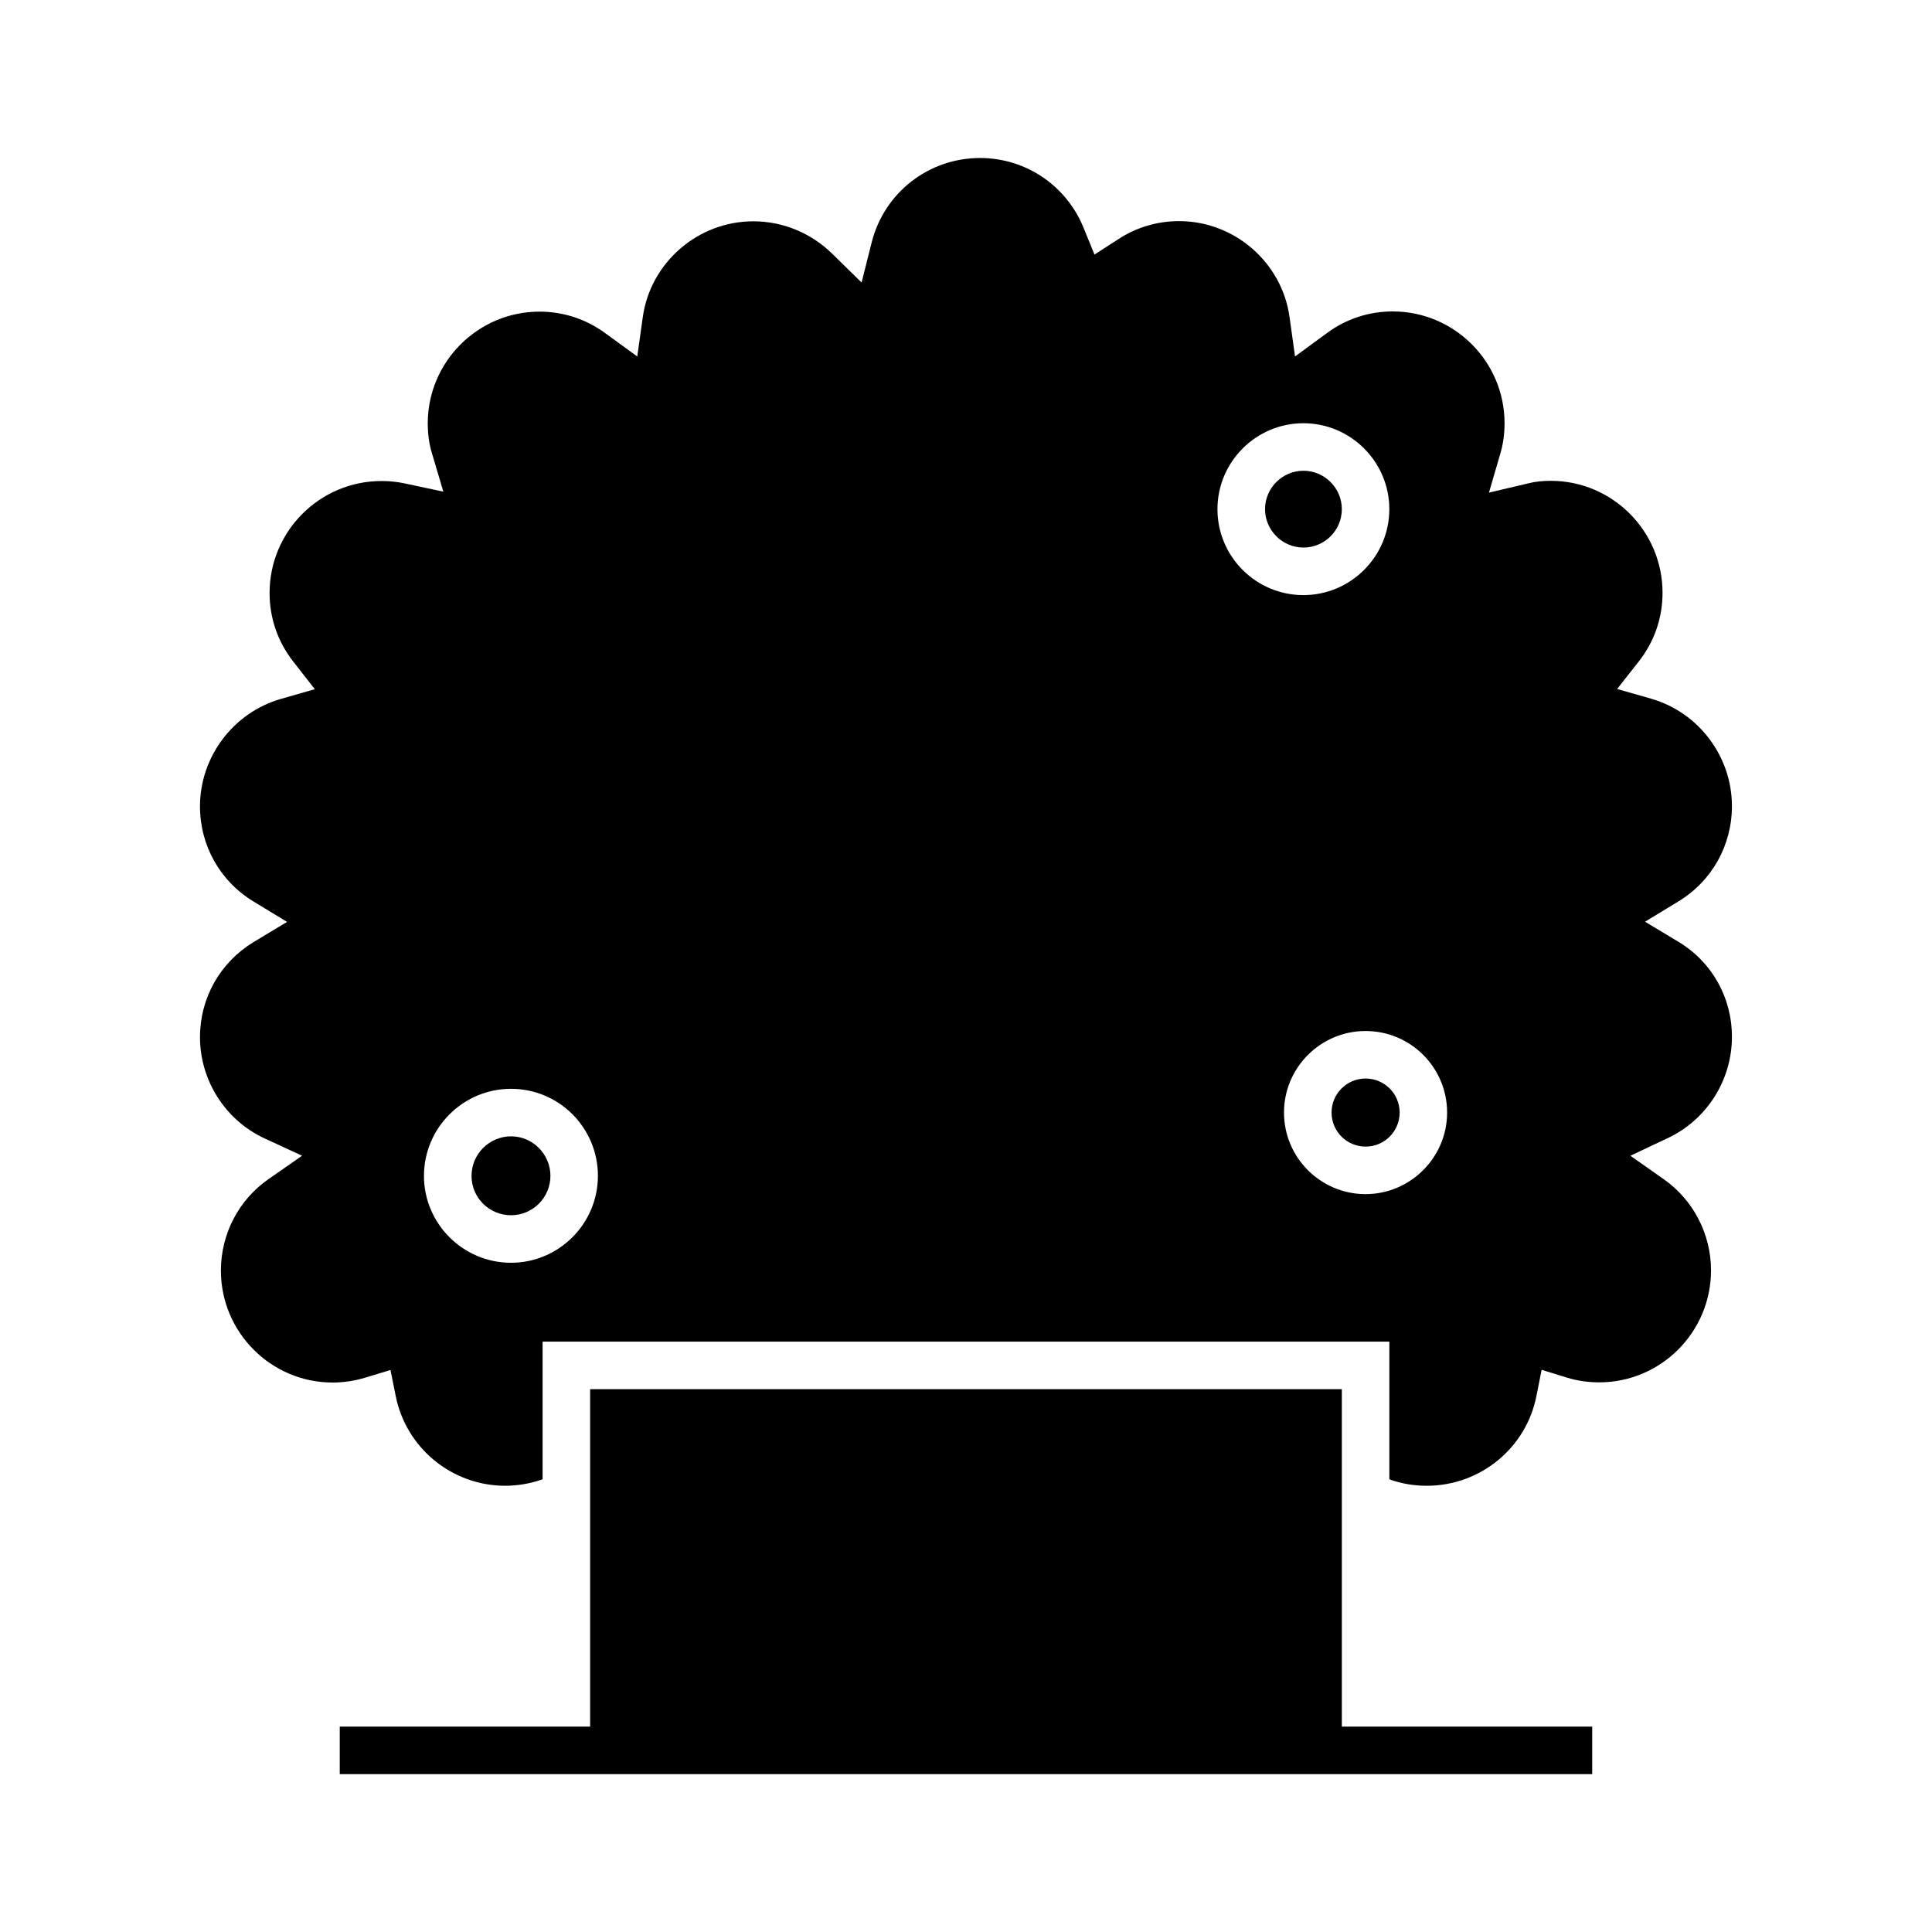 <?xml version="1.0" encoding="UTF-8"?>
<!-- Uploaded to: ICON Repo, www.iconrepo.com, Generator: ICON Repo Mixer Tools -->
<svg fill="#000000" width="800px" height="800px" version="1.1" viewBox="144 144 512 512" xmlns="http://www.w3.org/2000/svg">
 <g>
  <path d="m499.6 278.93c0-5.594-4.586-10.176-10.176-10.176-5.594 0-10.176 4.586-10.176 10.176 0 5.594 4.586 10.176 10.176 10.176 5.59 0 10.176-4.535 10.176-10.176z"/>
  <path d="m279.44 445.14c-5.742 0-10.48 4.684-10.48 10.48 0 5.793 4.684 10.43 10.48 10.43 5.742 0 10.43-4.684 10.43-10.43s-4.688-10.48-10.43-10.48z"/>
  <path d="m499.6 601.57v-89.426h-199.21v89.426h-66.352v12.594h331.91v-12.594z"/>
  <path d="m505.9 429.82c-4.988 0-9.02 4.031-9.02 9.02s4.031 9.02 9.02 9.02c4.988 0 9.02-4.031 9.02-9.02s-4.031-9.02-9.02-9.02z"/>
  <path d="m602.98 418.79c0-10.43-5.289-19.852-14.156-25.191l-8.867-5.34 8.867-5.391c8.867-5.391 14.156-14.863 14.156-25.242 0-13.148-8.816-24.836-21.41-28.465l-9.02-2.57 5.793-7.356c4.082-5.238 6.246-11.488 6.246-18.137 0-16.375-13.301-29.676-29.625-29.676-2.117 0-4.133 0.203-5.894 0.656l-10.48 2.469 3.023-10.379c0.754-2.519 1.109-5.238 1.109-8.012 0-16.324-13.301-29.625-29.625-29.625-6.297 0-12.344 1.965-17.383 5.691l-8.516 6.246-1.461-10.48c-2.016-14.461-14.609-25.391-29.27-25.391-5.691 0-11.234 1.613-16.02 4.734l-6.398 4.133-2.871-7.055c-4.586-11.285-15.367-18.539-27.457-18.539-13.602 0-25.391 9.168-28.719 22.371l-2.672 10.629-7.809-7.656c-5.691-5.543-13.098-8.566-20.906-8.566-14.66 0-27.258 10.934-29.27 25.391l-1.461 10.43-8.516-6.195c-5.09-3.727-11.133-5.691-17.383-5.691-16.324 0-29.625 13.301-29.625 29.625 0 2.769 0.352 5.441 1.109 7.91l3.023 10.176-10.379-2.215c-1.965-0.402-3.93-0.605-5.996-0.605-16.375 0-29.676 13.301-29.676 29.676 0 6.648 2.168 12.898 6.246 18.137l5.742 7.356-8.969 2.57c-12.645 3.629-21.461 15.367-21.461 28.465 0 10.379 5.289 19.852 14.207 25.242l8.867 5.391-8.867 5.34c-8.867 5.391-14.207 14.812-14.207 25.191 0 11.488 6.699 22.016 17.129 26.852l9.926 4.586-8.969 6.246c-7.859 5.492-12.543 14.508-12.543 24.184 0 16.375 13.301 29.676 29.625 29.676 2.922 0 5.844-0.453 8.664-1.309l6.648-2.016 1.367 6.801c2.719 13.855 14.914 23.879 29.02 23.879 3.426 0 6.801-0.605 9.926-1.715v-36.477h224.4l-0.004 36.48c3.176 1.16 6.5 1.715 9.926 1.715 14.156 0 26.398-10.027 29.07-23.879l1.359-6.852 6.699 2.066c2.769 0.855 5.644 1.258 8.566 1.258 16.324 0 29.625-13.301 29.625-29.676 0-9.621-4.684-18.641-12.496-24.133l-8.867-6.246 9.824-4.637c10.379-4.836 17.082-15.367 17.082-26.855zm-323.55 59.855c-12.695 0-23.074-10.328-23.074-23.023 0-12.695 10.328-23.074 23.074-23.074s23.023 10.328 23.023 23.074c0 12.645-10.328 23.023-23.023 23.023zm187.21-199.71c0-12.543 10.227-22.773 22.773-22.773 12.543 0 22.773 10.227 22.773 22.773 0 12.543-10.227 22.773-22.773 22.773s-22.773-10.18-22.773-22.773zm39.246 181.52c-11.891 0-21.613-9.672-21.613-21.613 0-11.891 9.672-21.613 21.613-21.613 11.941 0 21.613 9.672 21.613 21.613 0 11.887-9.723 21.613-21.613 21.613z"/>
 </g>
</svg>